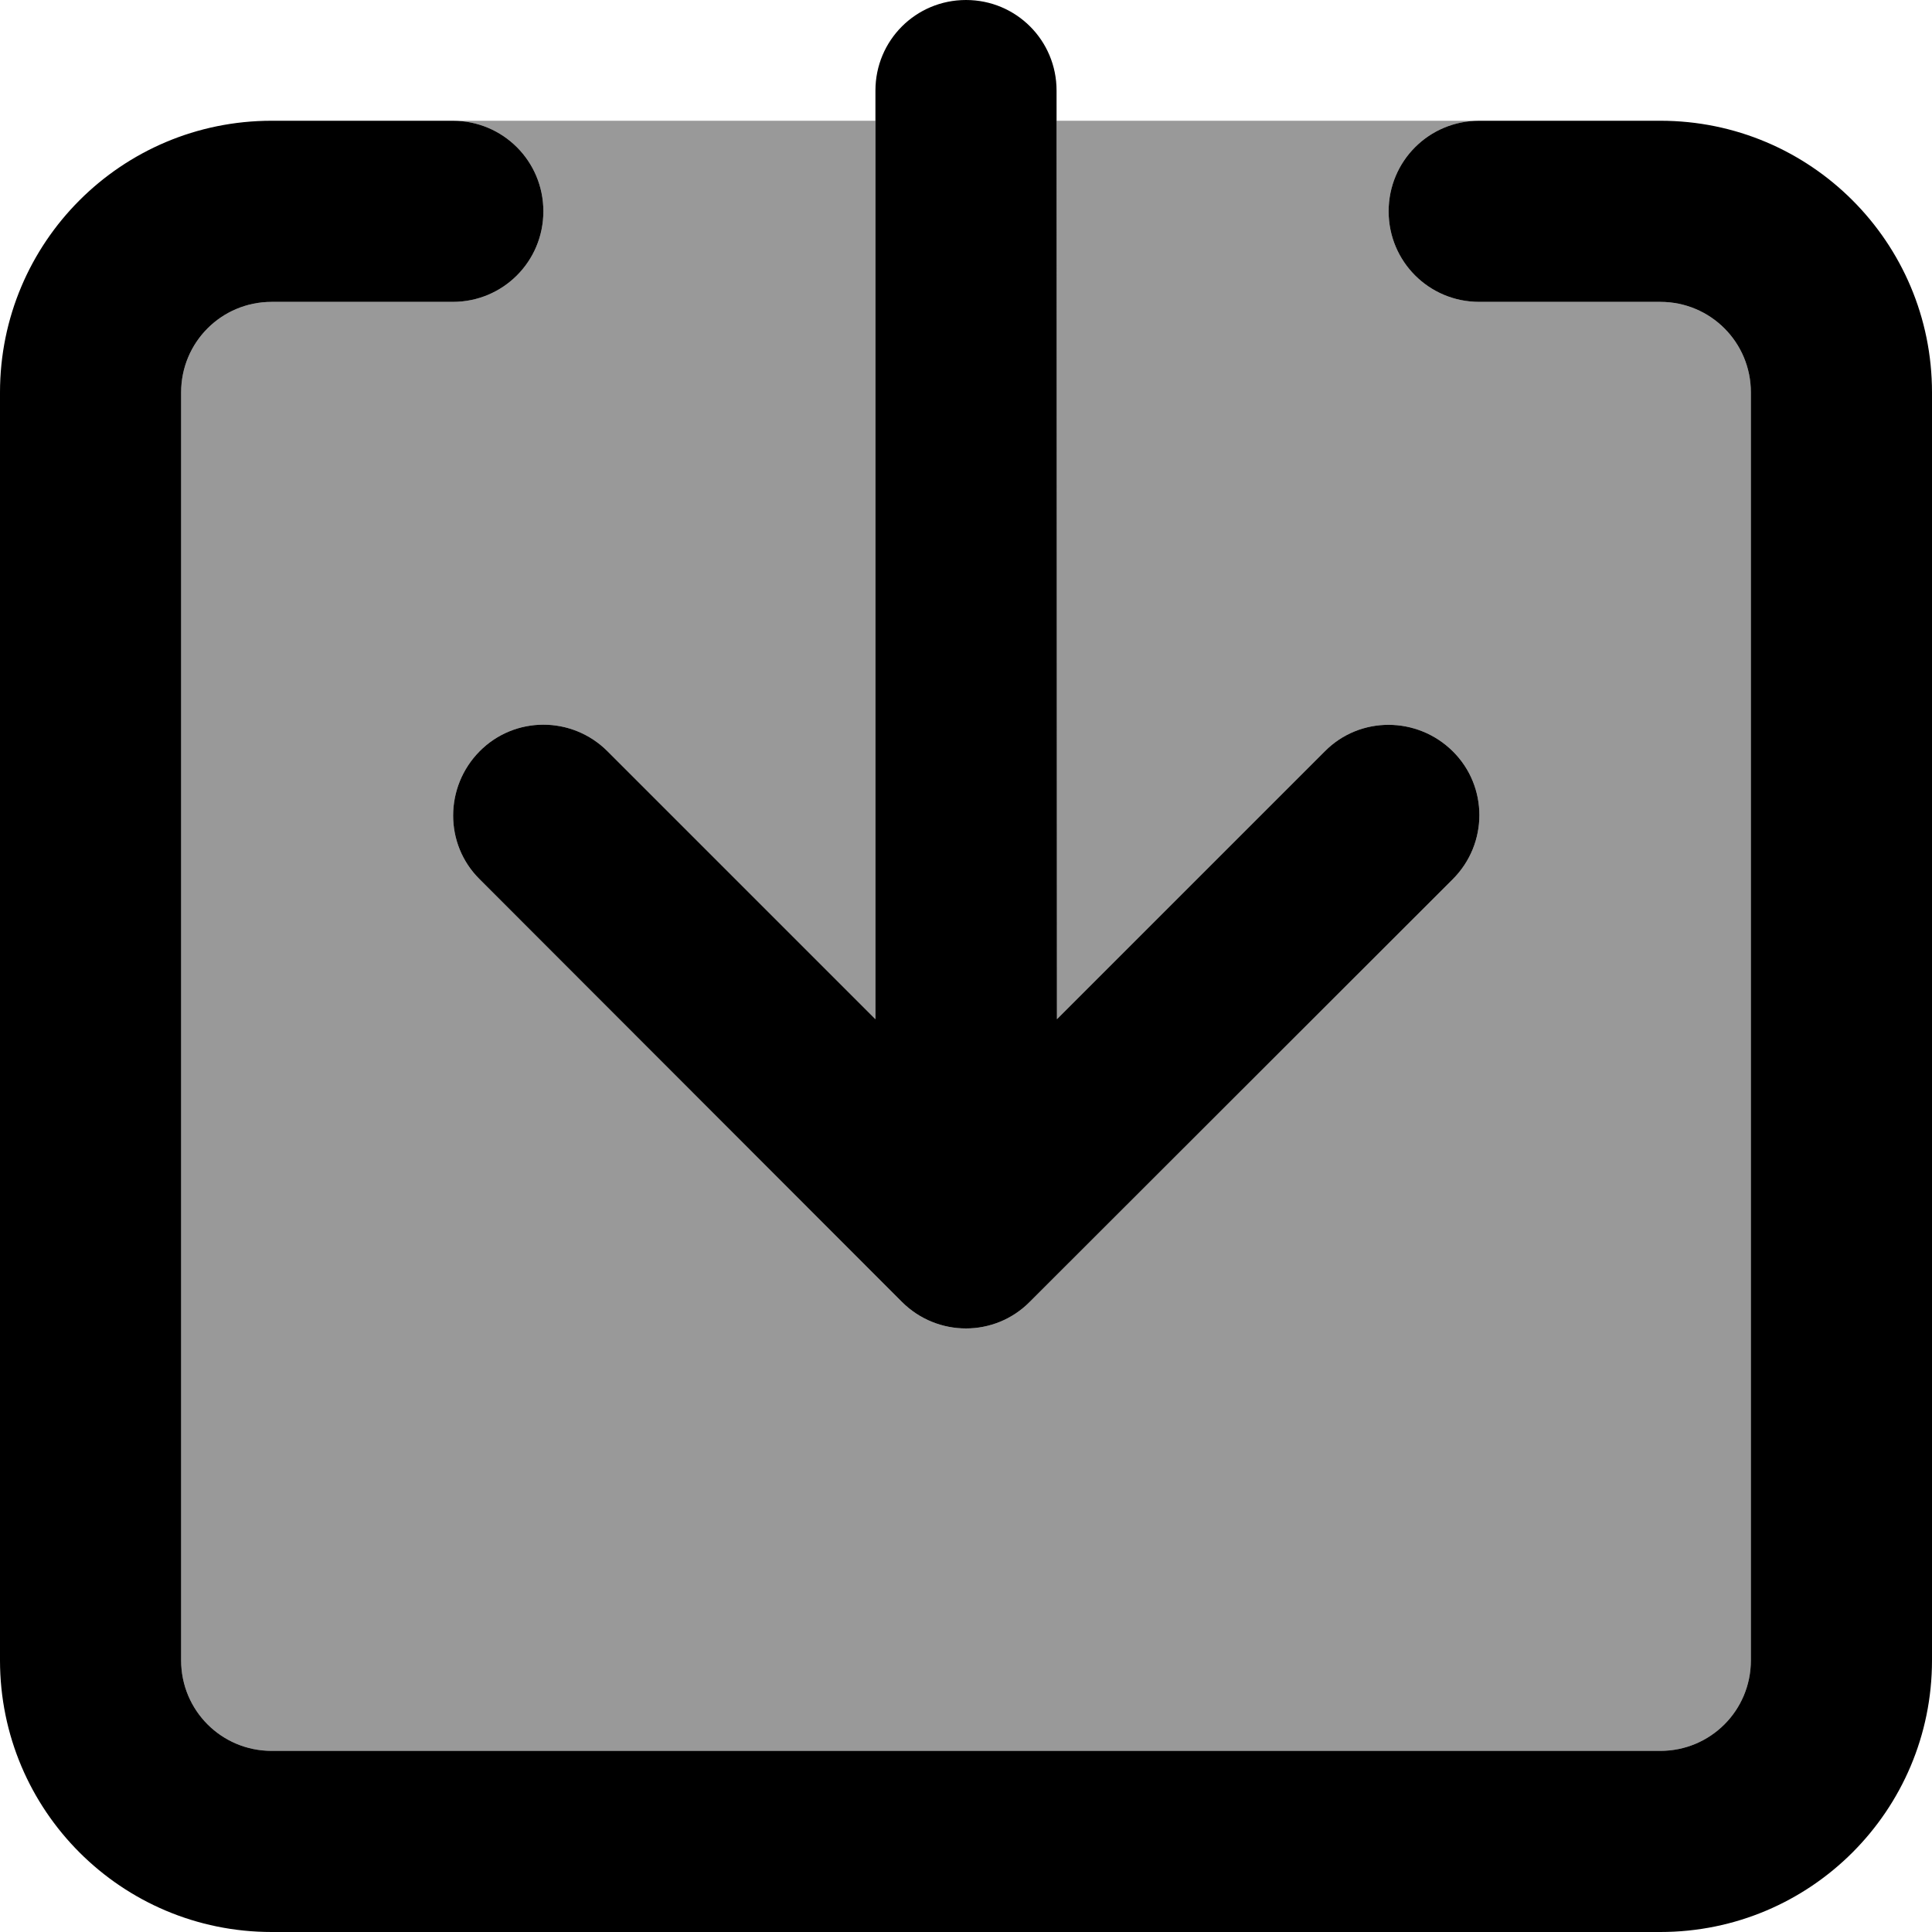<svg xmlns="http://www.w3.org/2000/svg" viewBox="0 0 512 512"><!--! Font Awesome Pro 6.7.1 by @fontawesome - https://fontawesome.com License - https://fontawesome.com/license (Commercial License) Copyright 2024 Fonticons, Inc. --><defs><style>.fa-secondary{opacity:.4}</style></defs><path class="fa-secondary" d="M48 104c0-13.3 10.7-24 24-24l48 0c13.3 0 24-10.7 24-24s-10.7-24-24-24l112 0 0 238.1-71-71c-9.4-9.4-24.6-9.4-33.9 0s-9.4 24.6 0 33.9L239 345c9.4 9.4 24.6 9.4 33.9 0L385 233c9.4-9.4 9.4-24.6 0-33.9s-24.6-9.4-33.9 0l-71 71L280 32l112 0c-13.3 0-24 10.7-24 24s10.7 24 24 24l48 0c13.3 0 24 10.7 24 24l0 336c0 13.3-10.7 24-24 24L72 464c-13.3 0-24-10.7-24-24l0-336z"/><path class="fa-primary" d="M385 233c9.4-9.4 9.4-24.6 0-33.9s-24.6-9.4-33.9 0l-71 71L280 24c0-13.3-10.7-24-24-24s-24 10.7-24 24l0 246.1-71-71c-9.4-9.4-24.6-9.4-33.9 0s-9.4 24.6 0 33.9L239 345c9.4 9.4 24.6 9.4 33.9 0L385 233zM72 32C32.2 32 0 64.2 0 104L0 440c0 39.8 32.2 72 72 72l368 0c39.8 0 72-32.2 72-72l0-336c0-39.8-32.2-72-72-72l-48 0c-13.3 0-24 10.7-24 24s10.7 24 24 24l48 0c13.3 0 24 10.7 24 24l0 336c0 13.3-10.7 24-24 24L72 464c-13.3 0-24-10.7-24-24l0-336c0-13.3 10.7-24 24-24l48 0c13.3 0 24-10.7 24-24s-10.7-24-24-24L72 32z"/></svg>